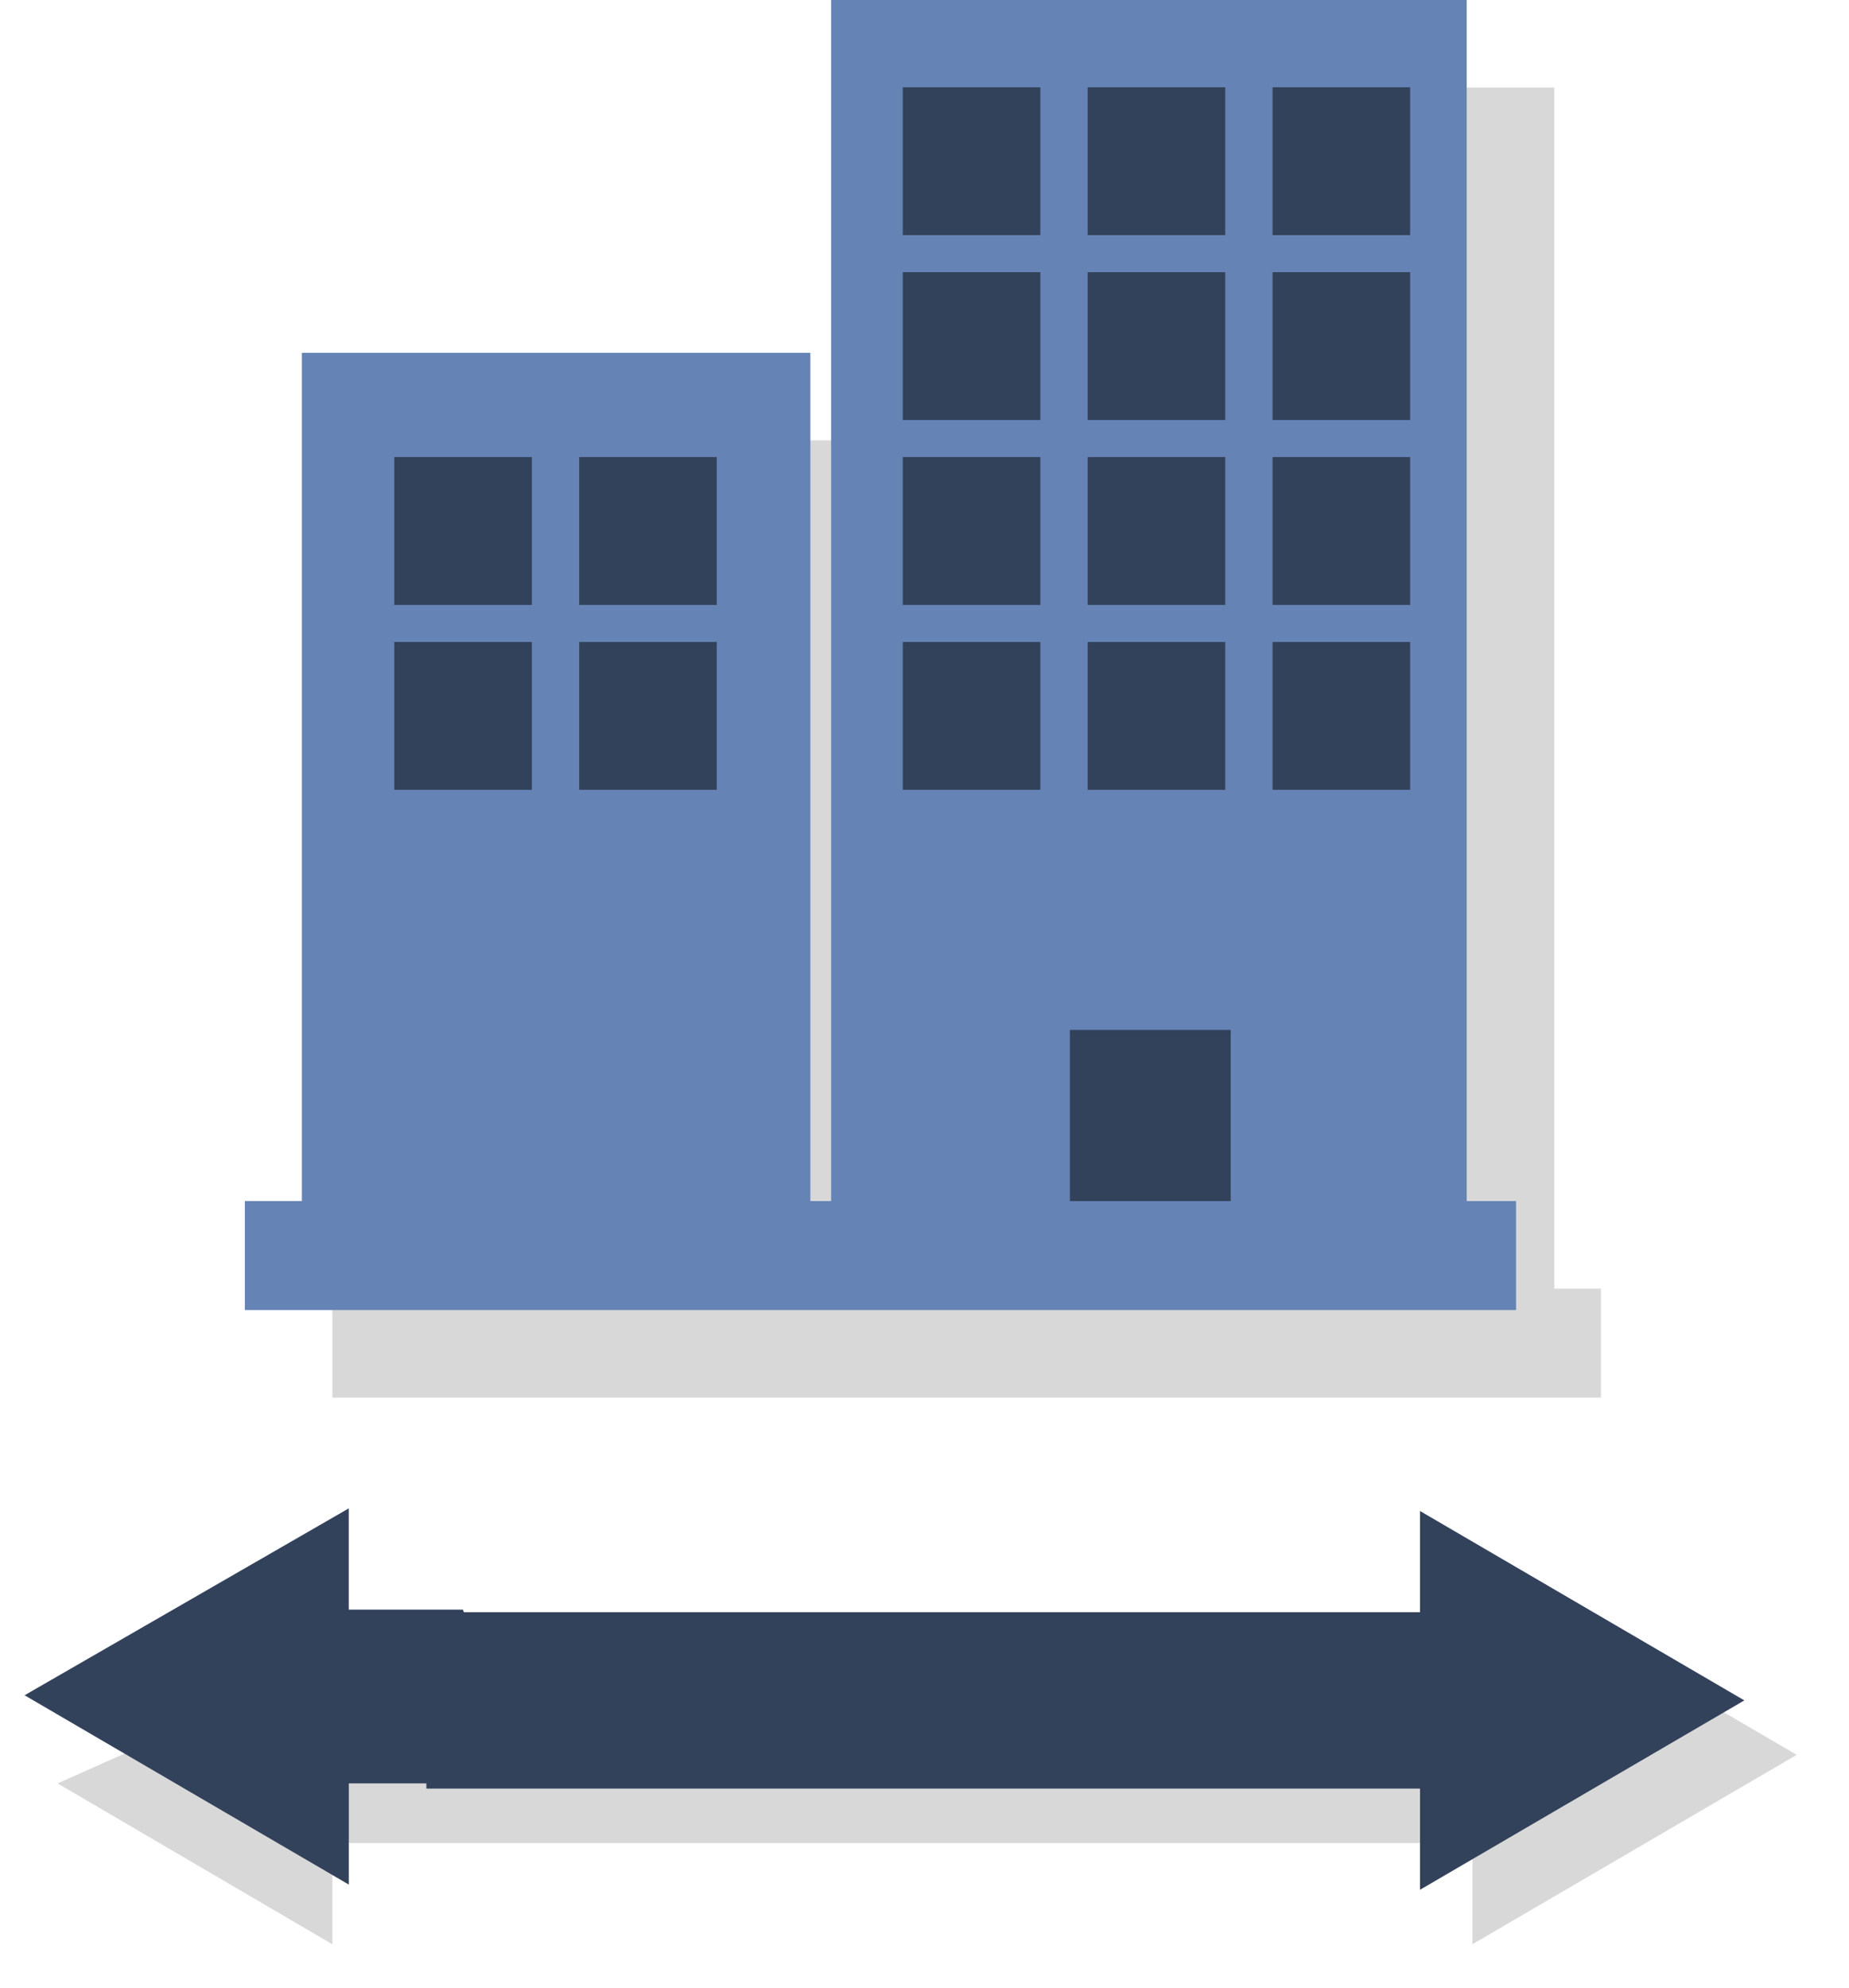 <svg width="40" height="43" viewBox="0 0 40 43" xmlns="http://www.w3.org/2000/svg"><path d="M38.869 37.964l-7.016-4.097v2.19H6.91l-5.664 2.525 5.944 3.48v-2.19h24.663v2.19l7.016-4.098zm-4.235-10.086h-1.01V1.893h-13.75v25.985H18.75V9.526H8.313v18.352H7.19v2.357h27.444v-2.357z" fill="#D8D8D8"/><path d="M.53 36.674l7.016 4.097v-2.19h1.678v.113H30.72v2.189l7.016-4.097-7.016-4.097v2.189H10.035l-.02-.056h-2.47v-2.19L.532 36.675z" fill="#33425B" fill-rule="evenodd"/><path d="M17.98 0h13.75v25.985H17.98V0z" fill="#6583B5"/><path d="M23.145 22.28h3.48v3.704h-3.48V22.28z" fill="#33425B"/><path d="M5.297 25.984h27.5v2.358h-27.5v-2.358z" fill="#6583B5"/><path d="M6.531 7.633h11V26.04h-11V7.633z" fill="#6583B5"/><path d="M8.531 9.888h2.975v3.199H8.53v-3.2zm11-8h2.975v3.199H19.53v-3.2zm0 8h2.975v3.199H19.53v-3.2zm-11 4h2.975v3.199H8.53v-3.2zm11-8h2.975v3.199H19.53v-3.2zm0 8h2.975v3.199H19.53v-3.2zm-7-4h2.975v3.199H12.53v-3.2zm11-8h2.975v3.199H23.53v-3.2zm4 0h2.975v3.199H27.53v-3.2zm-4 8h2.975v3.199H23.53v-3.2zm4 0h2.975v3.199H27.53v-3.2zm-15 4h2.975v3.199H12.53v-3.2zm11-8h2.975v3.199H23.53v-3.2zm4 0h2.975v3.199H27.53v-3.2zm-4 8h2.975v3.199H23.53v-3.2zm4 0h2.975v3.199H27.53v-3.2z" fill="#33425B"/></svg>